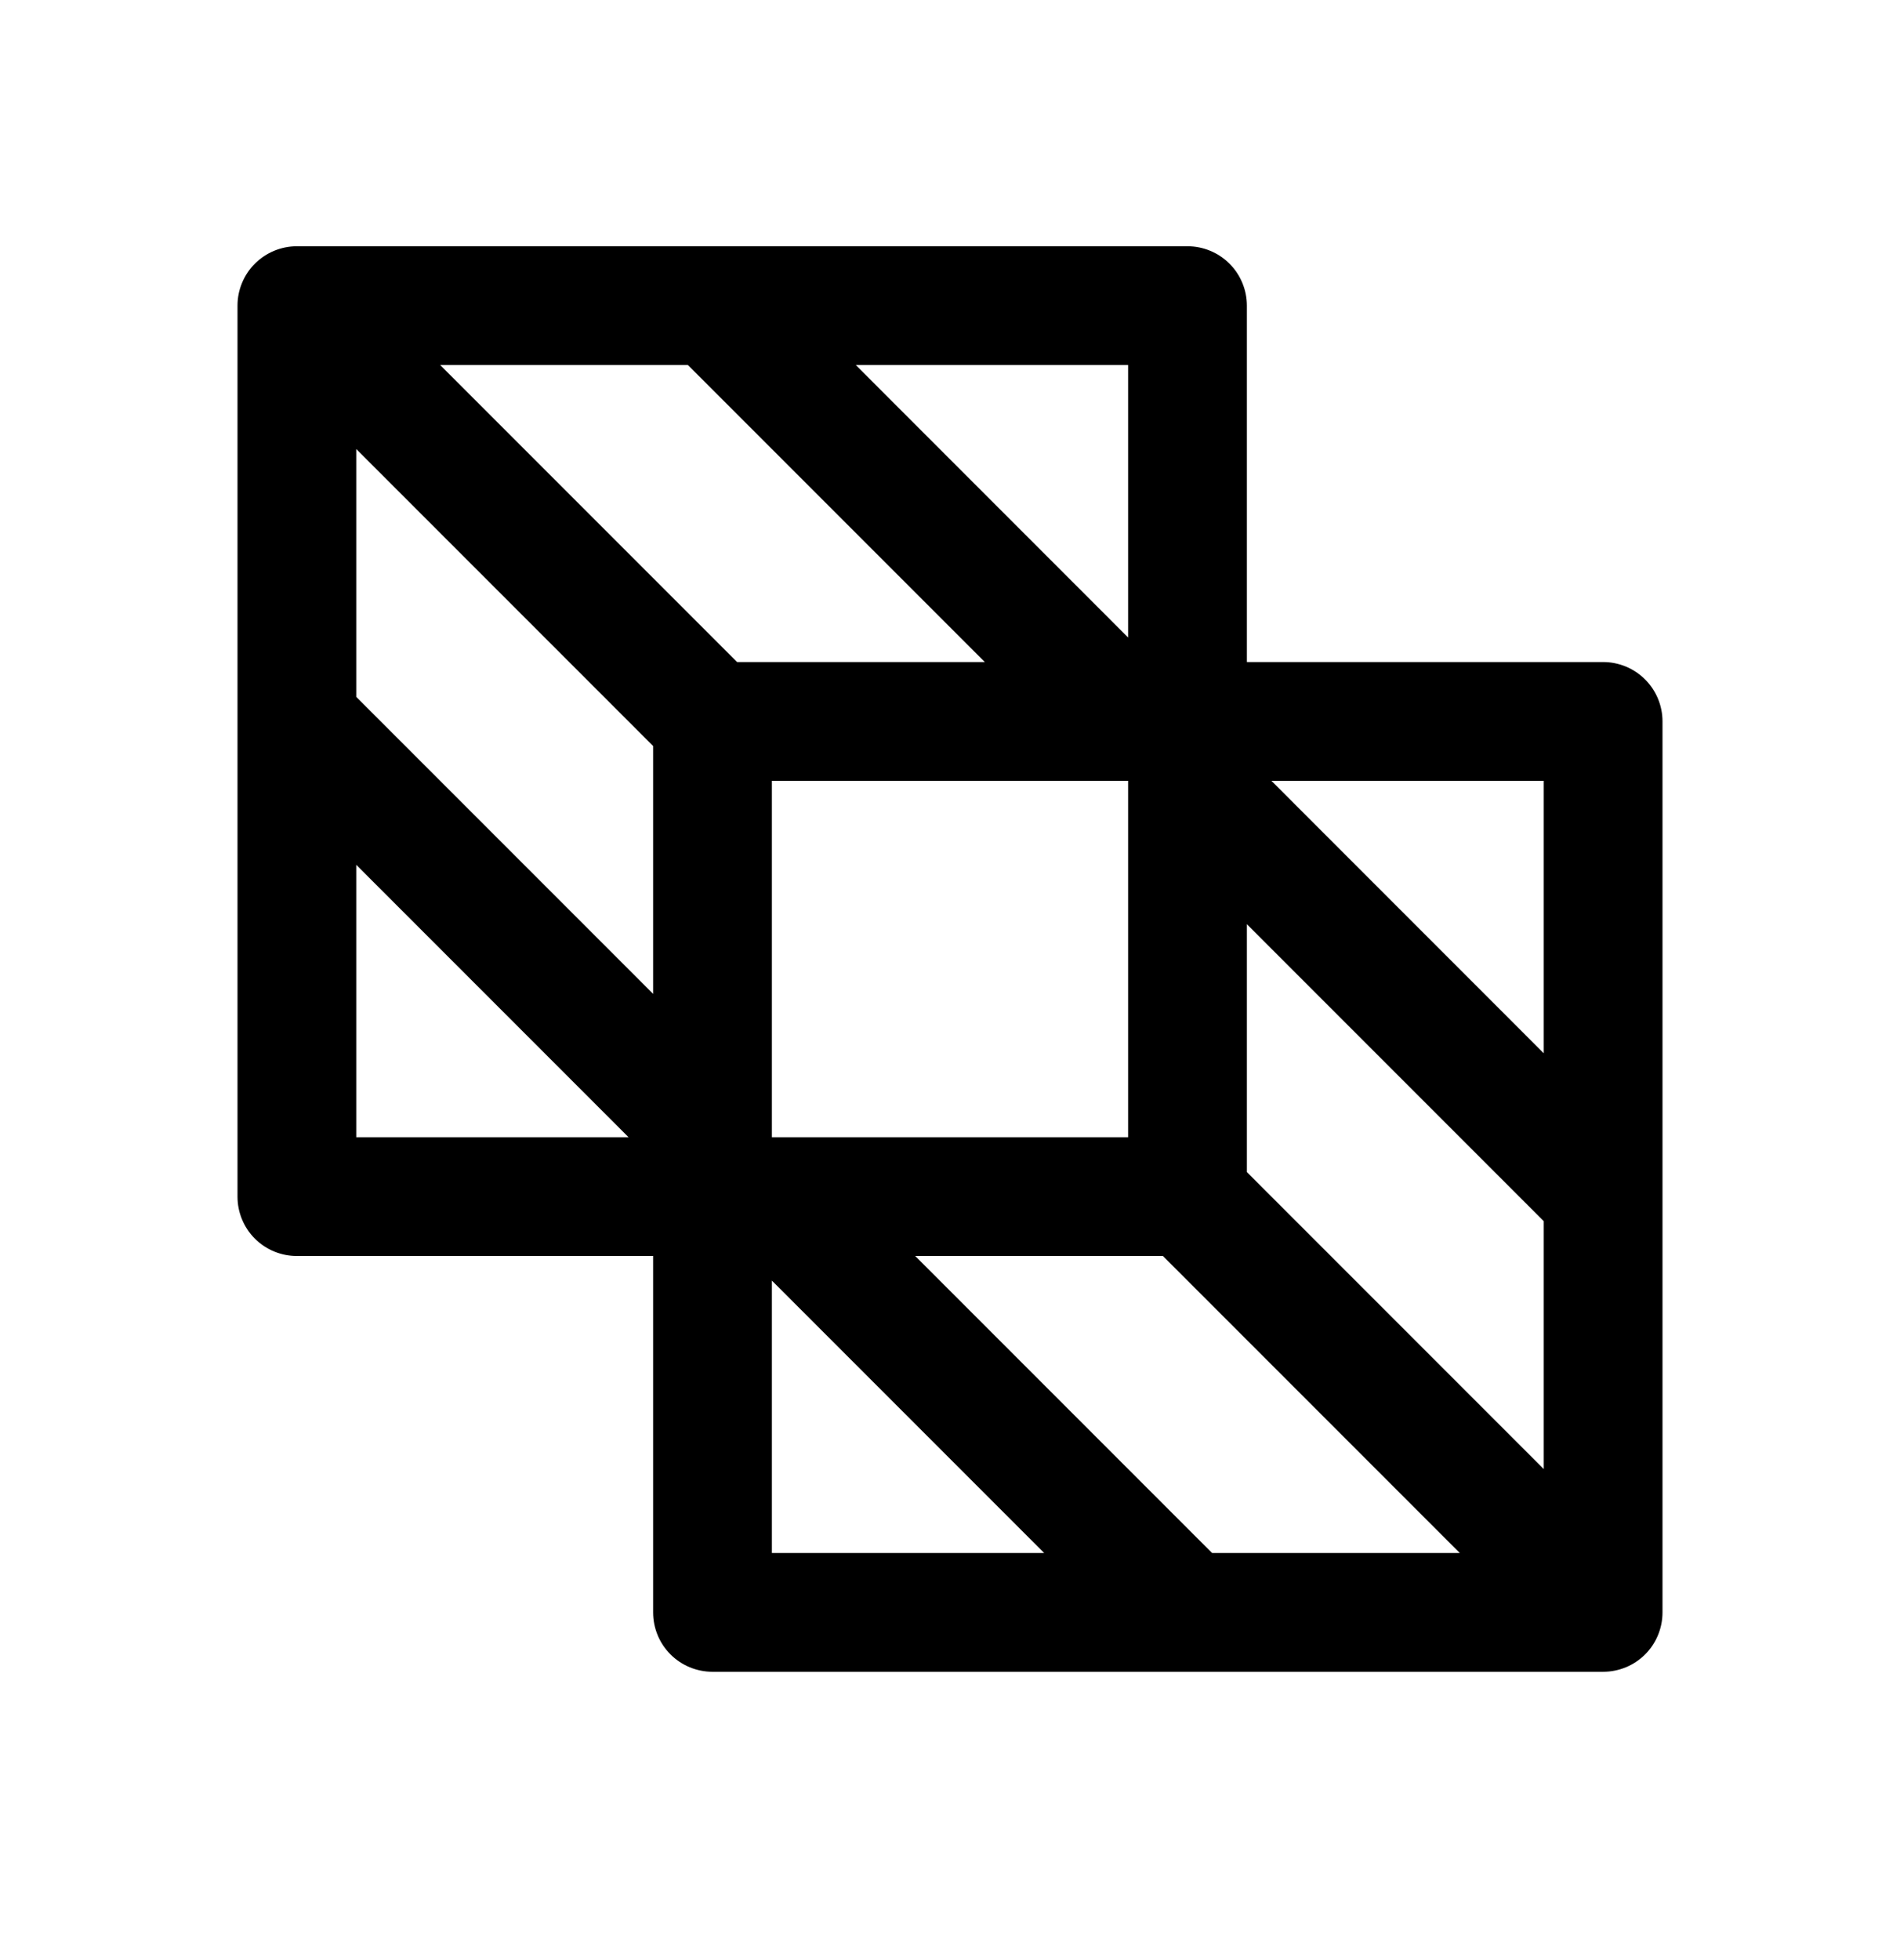 <svg xmlns="http://www.w3.org/2000/svg" fill="none" viewBox="0 0 32 33" height="33" width="32">
<path fill="black" d="M28 20.146V12.146C28 11.881 27.895 11.627 27.707 11.439C27.52 11.252 27.265 11.146 27 11.146H21V5.146C21 4.881 20.895 4.627 20.707 4.439C20.52 4.252 20.265 4.146 20 4.146H5C4.735 4.146 4.48 4.252 4.293 4.439C4.105 4.627 4 4.881 4 5.146V12.146V20.146C4 20.412 4.105 20.666 4.293 20.854C4.48 21.041 4.735 21.146 5 21.146H11V27.146C11 27.412 11.105 27.666 11.293 27.854C11.48 28.041 11.735 28.146 12 28.146H27C27.265 28.146 27.52 28.041 27.707 27.854C27.895 27.666 28 27.412 28 27.146V20.146ZM20.414 26.146L15.414 21.146H19.586L24.586 26.146H20.414ZM6 7.56L11 12.56V16.733L6 11.733V7.56ZM11.586 6.146L16.586 11.146H12.414L7.414 6.146H11.586ZM13 19.146V13.146H19V19.146H13ZM21 19.733V15.56L26 20.56V24.733L21 19.733ZM26 17.733L21.414 13.146H26V17.733ZM19 10.733L14.414 6.146H19V10.733ZM6 14.56L10.586 19.146H6V14.56ZM13 21.56L17.586 26.146H13V21.56Z"></path>
</svg>
